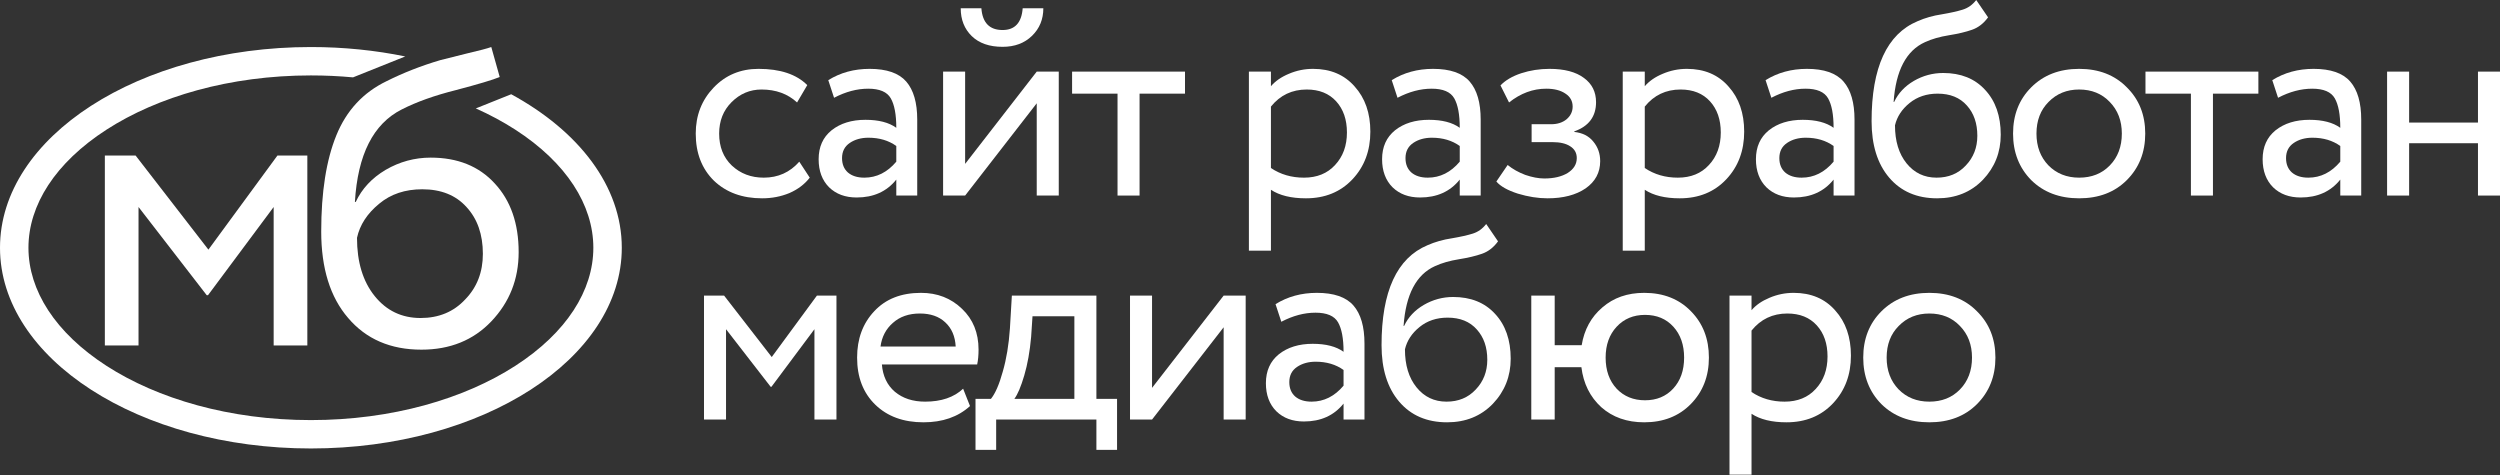 <?xml version="1.0" encoding="UTF-8"?> <svg xmlns="http://www.w3.org/2000/svg" width="3293" height="626" viewBox="0 0 3293 626" fill="none"><rect x="0" y="0" width="3293" height="626" fill="#333333" stroke="none"/><path d="M1052.82 212.966L1066.6 234.008C1059.83 242.715 1050.88 249.488 1039.76 254.325C1028.63 258.921 1016.66 261.218 1003.85 261.218C977.73 261.218 956.571 253.479 940.369 237.999C924.409 222.277 916.429 201.598 916.429 175.96C916.429 152.015 924.288 131.819 940.006 115.371C955.725 98.924 975.433 90.701 999.132 90.701C1027.67 90.701 1049.07 97.836 1063.33 112.106L1049.91 134.963C1037.58 123.595 1021.98 117.911 1003.12 117.911C987.887 117.911 974.708 123.474 963.584 134.6C952.702 145.484 947.261 159.271 947.261 175.96C947.261 193.374 952.823 207.403 963.947 218.045C975.312 228.687 989.338 234.008 1006.02 234.008C1024.89 234.008 1040.48 226.994 1052.82 212.966Z" fill="white"></path><path d="M1098.62 128.795L1091 105.576C1106.96 95.659 1125.1 90.701 1145.41 90.701C1167.9 90.701 1183.98 96.264 1193.66 107.39C1203.33 118.516 1208.17 135.205 1208.17 157.457V257.59H1180.6V236.548C1168.02 252.269 1150.61 260.13 1128.37 260.13C1113.37 260.13 1101.28 255.655 1092.09 246.706C1082.9 237.515 1078.31 225.18 1078.31 209.7C1078.31 193.495 1083.99 180.797 1095.36 171.606C1106.96 162.415 1121.84 157.819 1139.97 157.819C1157.38 157.819 1170.93 161.327 1180.6 168.341C1180.6 150.926 1178.18 137.986 1173.34 129.521C1168.51 121.055 1158.59 116.823 1143.6 116.823C1128.85 116.823 1113.86 120.813 1098.62 128.795ZM1138.52 234.008C1154.72 234.008 1168.75 226.994 1180.6 212.966V192.286C1170.44 185.03 1158.23 181.402 1143.96 181.402C1134.29 181.402 1126.07 183.699 1119.3 188.295C1112.53 192.89 1109.14 199.542 1109.14 208.249C1109.14 216.231 1111.68 222.519 1116.76 227.115C1122.08 231.71 1129.33 234.008 1138.52 234.008Z" fill="white"></path><path d="M1271.27 257.59H1242.25V94.329H1271.27V215.868L1365.58 94.329H1394.6V257.59H1365.58V136.051L1271.27 257.59ZM1265.46 10.884H1292.67C1294.12 29.992 1303.43 39.546 1320.6 39.546C1336.8 39.546 1345.63 29.992 1347.08 10.884H1374.28C1374.28 25.396 1369.33 37.49 1359.41 47.164C1349.5 56.839 1336.56 61.677 1320.6 61.677C1303.19 61.677 1289.65 56.96 1279.97 47.527C1270.3 38.094 1265.46 25.88 1265.46 10.884Z" fill="white"></path><path d="M1412.16 123.353V94.329H1560.88V123.353H1501.03V257.59H1472.01V123.353H1412.16Z" fill="white"></path><path d="M1645.05 330.151V94.329H1674.07V113.557C1679.87 106.785 1687.73 101.343 1697.65 97.231C1707.8 92.878 1718.44 90.701 1729.57 90.701C1752.54 90.701 1770.8 98.441 1784.34 113.92C1798.12 129.158 1805.02 148.991 1805.02 173.42C1805.02 198.574 1797.16 219.496 1781.44 236.185C1765.72 252.874 1745.29 261.218 1720.14 261.218C1700.79 261.218 1685.44 257.469 1674.07 249.971V330.151H1645.05ZM1721.23 117.911C1701.88 117.911 1686.16 125.409 1674.07 140.405V221.31C1686.64 229.775 1701.15 234.008 1717.6 234.008C1734.77 234.008 1748.43 228.445 1758.59 217.319C1768.98 206.193 1774.18 191.923 1774.18 174.508C1774.18 157.578 1769.47 143.912 1760.04 133.512C1750.61 123.111 1737.67 117.911 1721.23 117.911Z" fill="white"></path><path d="M1840.8 128.795L1833.19 105.576C1849.15 95.659 1867.28 90.701 1887.6 90.701C1910.09 90.701 1926.17 96.264 1935.84 107.39C1945.51 118.516 1950.35 135.205 1950.35 157.457V257.59H1922.78V236.548C1910.21 252.269 1892.8 260.13 1870.55 260.13C1855.56 260.13 1843.46 255.655 1834.28 246.706C1825.09 237.515 1820.49 225.18 1820.49 209.7C1820.49 193.495 1826.17 180.797 1837.54 171.606C1849.15 162.415 1864.02 157.819 1882.16 157.819C1899.57 157.819 1913.11 161.327 1922.78 168.341C1922.78 150.926 1920.36 137.986 1915.53 129.521C1910.69 121.055 1900.78 116.823 1885.78 116.823C1871.03 116.823 1856.04 120.813 1840.8 128.795ZM1880.71 234.008C1896.91 234.008 1910.93 226.994 1922.78 212.966V192.286C1912.63 185.03 1900.41 181.402 1886.15 181.402C1876.47 181.402 1868.25 183.699 1861.48 188.295C1854.71 192.89 1851.32 199.542 1851.32 208.249C1851.32 216.231 1853.86 222.519 1858.94 227.115C1864.26 231.71 1871.52 234.008 1880.71 234.008Z" fill="white"></path><path d="M2038.48 261.218C2025.9 261.218 2012.85 259.162 1999.3 255.051C1985.76 250.697 1976.33 245.376 1971.01 239.087L1985.88 217.319C1992.41 222.64 2000.15 226.994 2009.1 230.38C2018.29 233.524 2026.63 235.096 2034.13 235.096C2046.7 235.096 2056.98 232.678 2064.96 227.84C2072.94 222.761 2076.93 216.231 2076.93 208.249C2076.93 201.477 2074.03 196.277 2068.22 192.649C2062.66 189.02 2054.92 187.206 2045.01 187.206H2017.44V163.624H2043.19C2051.42 163.624 2058.19 161.447 2063.51 157.094C2068.83 152.498 2071.49 146.935 2071.49 140.405C2071.49 133.149 2068.34 127.465 2062.06 123.353C2055.77 118.999 2047.31 116.823 2036.67 116.823C2019.25 116.823 2002.93 122.869 1987.7 134.963L1976.45 112.469C1982.98 105.697 1992.05 100.376 2003.66 96.506C2015.51 92.636 2027.96 90.701 2041.02 90.701C2060.61 90.701 2075.72 94.692 2086.36 102.673C2097 110.413 2102.32 121.055 2102.32 134.6C2102.32 153.466 2092.77 166.285 2073.66 173.057V173.783C2084.55 174.992 2092.89 179.225 2098.69 186.481C2104.74 193.737 2107.76 202.323 2107.76 212.24C2107.76 227.236 2101.35 239.208 2088.54 248.157C2075.72 256.865 2059.03 261.218 2038.48 261.218Z" fill="white"></path><path d="M2137.47 330.151V94.329H2166.49V113.557C2172.3 106.785 2180.16 101.343 2190.07 97.231C2200.23 92.878 2210.87 90.701 2221.99 90.701C2244.96 90.701 2263.22 98.441 2276.76 113.92C2290.55 129.158 2297.44 148.991 2297.44 173.42C2297.44 198.574 2289.58 219.496 2273.86 236.185C2258.14 252.874 2237.71 261.218 2212.56 261.218C2193.21 261.218 2177.86 257.469 2166.49 249.971V330.151H2137.47ZM2213.65 117.911C2194.3 117.911 2178.58 125.409 2166.49 140.405V221.31C2179.07 229.775 2193.58 234.008 2210.02 234.008C2227.19 234.008 2240.85 228.445 2251.01 217.319C2261.41 206.193 2266.61 191.923 2266.61 174.508C2266.61 157.578 2261.89 143.912 2252.46 133.512C2243.03 123.111 2230.09 117.911 2213.65 117.911Z" fill="white"></path><path d="M2333.23 128.795L2325.61 105.576C2341.57 95.659 2359.71 90.701 2380.02 90.701C2402.51 90.701 2418.59 96.264 2428.26 107.39C2437.94 118.516 2442.77 135.205 2442.77 157.457V257.59H2415.2V236.548C2402.63 252.269 2385.22 260.13 2362.97 260.13C2347.98 260.13 2335.89 255.655 2326.7 246.706C2317.51 237.515 2312.91 225.18 2312.91 209.7C2312.91 193.495 2318.6 180.797 2329.96 171.606C2341.57 162.415 2356.44 157.819 2374.58 157.819C2391.99 157.819 2405.53 161.327 2415.2 168.341C2415.2 150.926 2412.79 137.986 2407.95 129.521C2403.11 121.055 2393.2 116.823 2378.21 116.823C2363.45 116.823 2348.46 120.813 2333.23 128.795ZM2373.13 234.008C2389.33 234.008 2403.35 226.994 2415.2 212.966V192.286C2405.05 185.03 2392.84 181.402 2378.57 181.402C2368.9 181.402 2360.67 183.699 2353.9 188.295C2347.13 192.89 2343.75 199.542 2343.75 208.249C2343.75 216.231 2346.29 222.519 2351.36 227.115C2356.68 231.71 2363.94 234.008 2373.13 234.008Z" fill="white"></path><path d="M2603.08 0L2618.68 22.857C2612.88 30.838 2605.87 36.28 2597.64 39.183C2589.42 42.085 2579.27 44.504 2567.17 46.439C2555.08 48.374 2544.56 51.397 2535.62 55.509C2510.95 66.635 2497.17 92.878 2494.27 134.237H2494.99C2500.31 122.869 2508.9 113.678 2520.74 106.664C2532.84 99.65 2545.77 96.143 2559.56 96.143C2582.77 96.143 2601.15 103.52 2614.69 118.274C2628.48 133.028 2635.37 152.74 2635.37 177.411C2635.37 200.63 2627.51 220.463 2611.79 236.911C2596.07 253.116 2576 261.218 2551.58 261.218C2524.98 261.218 2503.94 252.148 2488.46 234.008C2472.99 215.868 2465.25 191.076 2465.25 159.633C2465.25 88.766 2485.44 44.867 2525.82 27.936C2535.74 23.582 2546.38 20.559 2557.74 18.866C2569.11 16.931 2578.3 14.875 2585.31 12.698C2592.32 10.521 2598.25 6.289 2603.08 0ZM2496.08 165.075C2496.08 185.876 2501.16 202.565 2511.31 215.142C2521.47 227.719 2534.65 234.008 2550.85 234.008C2566.57 234.008 2579.39 228.687 2589.3 218.045C2599.46 207.403 2604.54 194.342 2604.54 178.862C2604.54 162.415 2599.94 149.112 2590.75 138.954C2581.56 128.553 2568.75 123.353 2552.3 123.353C2537.79 123.353 2525.46 127.465 2515.3 135.688C2505.15 143.912 2498.74 153.708 2496.08 165.075Z" fill="white"></path><path d="M2675.54 237.273C2659.58 221.068 2651.6 200.63 2651.6 175.96C2651.6 151.289 2659.58 130.972 2675.54 115.009C2691.75 98.803 2712.78 90.701 2738.66 90.701C2764.53 90.701 2785.45 98.803 2801.41 115.009C2817.61 130.972 2825.71 151.289 2825.71 175.96C2825.71 200.63 2817.61 221.068 2801.41 237.273C2785.45 253.237 2764.53 261.218 2738.66 261.218C2712.78 261.218 2691.75 253.237 2675.54 237.273ZM2682.44 175.96C2682.44 192.89 2687.63 206.798 2698.03 217.682C2708.67 228.566 2722.21 234.008 2738.66 234.008C2755.1 234.008 2768.52 228.687 2778.92 218.045C2789.56 207.161 2794.88 193.132 2794.88 175.96C2794.88 159.029 2789.56 145.121 2778.92 134.237C2768.52 123.353 2755.1 117.911 2738.66 117.911C2722.46 117.911 2709.04 123.353 2698.4 134.237C2687.76 144.879 2682.44 158.787 2682.44 175.96Z" fill="white"></path><path d="M2826.02 123.353V94.329H2974.74V123.353H2914.89V257.59H2885.87V123.353H2826.02Z" fill="white"></path><path d="M3000.65 128.795L2993.04 105.576C3009 95.659 3027.13 90.701 3047.45 90.701C3069.93 90.701 3086.02 96.264 3095.69 107.39C3105.36 118.516 3110.2 135.205 3110.2 157.457V257.59H3082.63V236.548C3070.06 252.269 3052.64 260.13 3030.4 260.13C3015.4 260.13 3003.31 255.655 2994.12 246.706C2984.93 237.515 2980.34 225.18 2980.34 209.7C2980.34 193.495 2986.02 180.797 2997.39 171.606C3009 162.415 3023.87 157.819 3042 157.819C3059.42 157.819 3072.96 161.327 3082.63 168.341C3082.63 150.926 3080.21 137.986 3075.38 129.521C3070.54 121.055 3060.62 116.823 3045.63 116.823C3030.88 116.823 3015.89 120.813 3000.65 128.795ZM3040.55 234.008C3056.76 234.008 3070.78 226.994 3082.63 212.966V192.286C3072.47 185.03 3060.26 181.402 3045.99 181.402C3036.32 181.402 3028.1 183.699 3021.33 188.295C3014.56 192.89 3011.17 199.542 3011.17 208.249C3011.17 216.231 3013.71 222.519 3018.79 227.115C3024.11 231.71 3031.36 234.008 3040.55 234.008Z" fill="white"></path><path d="M3263.98 257.59V188.658H3173.3V257.59H3144.28V94.329H3173.3V161.447H3263.98V94.329H3293V257.59H3263.98Z" fill="white"></path><path d="M927.311 552.635V389.374H953.79L1016.54 470.279L1076.03 389.374H1101.78V552.635H1072.77V433.636L1016.18 509.462H1015.09L956.329 433.636V552.635H927.311Z" fill="white"></path><path d="M1268.63 512.001L1277.7 534.858C1261.98 549.128 1241.55 556.263 1216.4 556.263C1190.04 556.263 1168.88 548.524 1152.92 533.044C1136.96 517.564 1128.98 496.885 1128.98 471.005C1128.98 446.334 1136.48 426.017 1151.47 410.054C1166.46 393.849 1187.02 385.746 1213.13 385.746C1234.66 385.746 1252.67 392.76 1267.18 406.789C1281.69 420.575 1288.95 438.473 1288.95 460.483C1288.95 467.981 1288.34 474.512 1287.13 480.075H1161.63C1162.84 495.312 1168.52 507.285 1178.68 515.992C1189.07 524.7 1202.37 529.053 1218.58 529.053C1239.86 529.053 1256.54 523.369 1268.63 512.001ZM1211.68 412.956C1197.17 412.956 1185.33 417.068 1176.14 425.291C1166.95 433.273 1161.51 443.673 1159.81 456.493H1258.84C1258.11 442.948 1253.52 432.306 1245.05 424.566C1236.83 416.826 1225.71 412.956 1211.68 412.956Z" fill="white"></path><path d="M1284.94 592.544V525.425H1305.25C1311.06 518.169 1316.25 506.197 1320.85 489.508C1325.69 472.819 1328.83 453.832 1330.28 432.548L1332.82 389.374H1444.18V525.425H1471.38V592.544H1444.18V552.635H1312.14V592.544H1284.94ZM1358.21 443.794C1356.52 462.902 1353.49 479.833 1349.14 494.587C1344.79 509.341 1340.44 519.62 1336.08 525.425H1415.16V416.584H1360.02L1358.21 443.794Z" fill="white"></path><path d="M1517.47 552.635H1488.45V389.374H1517.47V510.913L1611.78 389.374H1640.8V552.635H1611.78V431.096L1517.47 552.635Z" fill="white"></path><path d="M1687.75 423.84L1680.13 400.621C1696.09 390.704 1714.23 385.746 1734.54 385.746C1757.03 385.746 1773.11 391.309 1782.78 402.435C1792.46 413.561 1797.29 430.25 1797.29 452.502V552.635H1769.73V531.593C1757.15 547.314 1739.74 555.175 1717.49 555.175C1702.5 555.175 1690.41 550.701 1681.22 541.751C1672.03 532.56 1667.44 520.225 1667.44 504.745C1667.44 488.54 1673.12 475.842 1684.48 466.651C1696.09 457.46 1710.96 452.865 1729.1 452.865C1746.51 452.865 1760.05 456.372 1769.73 463.386C1769.73 445.971 1767.31 433.031 1762.47 424.566C1757.64 416.1 1747.72 411.868 1732.73 411.868C1717.98 411.868 1702.98 415.859 1687.75 423.84ZM1727.65 529.053C1743.85 529.053 1757.88 522.039 1769.73 508.011V487.331C1759.57 480.075 1747.36 476.447 1733.09 476.447C1723.42 476.447 1715.2 478.745 1708.42 483.34C1701.65 487.936 1698.27 494.587 1698.27 503.294C1698.27 511.276 1700.81 517.564 1705.89 522.16C1711.21 526.755 1718.46 529.053 1727.65 529.053Z" fill="white"></path><path d="M1957.61 295.045L1973.2 317.902C1967.4 325.883 1960.39 331.325 1952.17 334.228C1943.94 337.13 1933.79 339.549 1921.7 341.484C1909.61 343.419 1899.09 346.442 1890.14 350.554C1865.47 361.68 1851.69 387.923 1848.79 429.282H1849.51C1854.83 417.914 1863.42 408.723 1875.27 401.709C1887.36 394.695 1900.3 391.188 1914.08 391.188C1937.29 391.188 1955.67 398.565 1969.21 413.319C1983 428.073 1989.89 447.785 1989.89 472.456C1989.89 495.675 1982.03 515.509 1966.31 531.956C1950.59 548.161 1930.52 556.263 1906.1 556.263C1879.5 556.263 1858.46 547.193 1842.98 529.053C1827.51 510.913 1819.77 486.121 1819.77 454.679C1819.77 383.811 1839.96 339.912 1880.35 322.981C1890.26 318.627 1900.9 315.604 1912.27 313.911C1923.63 311.976 1932.82 309.92 1939.83 307.743C1946.85 305.566 1952.77 301.334 1957.61 295.045ZM1850.6 460.121C1850.6 480.921 1855.68 497.61 1865.84 510.187C1875.99 522.765 1889.17 529.053 1905.37 529.053C1921.09 529.053 1933.91 523.732 1943.82 513.09C1953.98 502.448 1959.06 489.387 1959.06 473.907C1959.06 457.46 1954.46 444.157 1945.27 433.999C1936.09 423.598 1923.27 418.398 1906.82 418.398C1892.32 418.398 1879.98 422.51 1869.83 430.734C1859.67 438.957 1853.26 448.753 1850.6 460.121Z" fill="white"></path><path d="M2017.01 552.635V389.374H2047.84V454.679H2083.39C2086.77 434.12 2095.84 417.552 2110.59 404.974C2125.34 392.155 2143.72 385.746 2165.73 385.746C2191.12 385.746 2211.67 393.849 2227.39 410.054C2243.11 426.017 2250.97 446.334 2250.97 471.005C2250.97 495.675 2242.99 516.113 2227.03 532.318C2211.31 548.282 2190.88 556.263 2165.73 556.263C2143 556.263 2124.13 549.612 2109.14 536.309C2094.39 522.765 2085.68 505.229 2083.02 483.703H2047.84V552.635H2017.01ZM2114.94 471.005C2114.94 487.935 2119.78 501.601 2129.45 512.001C2139.13 522.16 2151.58 527.239 2166.82 527.239C2182.05 527.239 2194.38 522.16 2203.81 512.001C2213.49 501.601 2218.32 487.935 2218.32 471.005C2218.32 454.316 2213.61 440.771 2204.18 430.371C2194.75 419.97 2182.29 414.77 2166.82 414.77C2151.58 414.77 2139.13 419.97 2129.45 430.371C2119.78 440.771 2114.94 454.316 2114.94 471.005Z" fill="white"></path><path d="M2278.09 625.196V389.374H2307.11V408.603C2312.91 401.83 2320.77 396.388 2330.68 392.276C2340.84 387.923 2351.48 385.746 2362.61 385.746C2385.58 385.746 2403.84 393.486 2417.38 408.965C2431.16 424.203 2438.05 444.036 2438.05 468.465C2438.05 493.619 2430.19 514.541 2414.48 531.23C2398.76 547.919 2378.32 556.263 2353.17 556.263C2333.83 556.263 2318.47 552.515 2307.11 545.017V625.196H2278.09ZM2354.26 412.956C2334.92 412.956 2319.2 420.454 2307.11 435.45V516.355C2319.68 524.82 2334.19 529.053 2350.64 529.053C2367.8 529.053 2381.47 523.49 2391.62 512.364C2402.02 501.238 2407.22 486.968 2407.22 469.553C2407.22 452.623 2402.51 438.957 2393.07 428.557C2383.64 418.156 2370.71 412.956 2354.26 412.956Z" fill="white"></path><path d="M2478.19 532.318C2462.23 516.113 2454.25 495.675 2454.25 471.005C2454.25 446.334 2462.23 426.017 2478.19 410.054C2494.4 393.849 2515.44 385.746 2541.31 385.746C2567.18 385.746 2588.1 393.849 2604.06 410.054C2620.26 426.017 2628.37 446.334 2628.37 471.005C2628.37 495.675 2620.26 516.113 2604.06 532.318C2588.1 548.282 2567.18 556.263 2541.31 556.263C2515.44 556.263 2494.4 548.282 2478.19 532.318ZM2485.09 471.005C2485.09 487.935 2490.29 501.843 2500.68 512.727C2511.32 523.611 2524.87 529.053 2541.31 529.053C2557.75 529.053 2571.18 523.732 2581.57 513.09C2592.21 502.206 2597.53 488.177 2597.53 471.005C2597.53 454.074 2592.21 440.166 2581.57 429.282C2571.18 418.398 2557.75 412.956 2541.31 412.956C2525.11 412.956 2511.69 418.398 2501.05 429.282C2490.41 439.925 2485.09 453.832 2485.09 471.005Z" fill="white"></path><path d="M182.467 455.02H138.106V204.838H178.585L274.515 328.817L365.454 204.838H404.824V455.02H360.463V272.665L273.96 388.861H272.297L182.467 272.665V455.02Z" fill="white"></path><path d="M647.13 61.956L658.22 101.429C649.348 105.136 630.125 110.881 600.551 118.664C572.456 125.706 548.612 134.231 529.02 144.238C491.683 163.141 471.166 203.726 467.47 265.994H468.579C476.711 248.573 489.835 234.489 507.949 223.74C526.432 212.992 546.21 207.618 567.281 207.618C602.769 207.618 630.864 218.922 651.566 241.531C672.637 264.14 683.172 294.347 683.172 332.153C683.172 367.734 671.158 398.127 647.13 423.33C623.471 448.163 592.788 460.58 555.082 460.58C514.418 460.58 482.257 446.681 458.598 418.883C434.939 391.455 423.109 353.465 423.109 304.911C423.109 253.021 429.763 210.768 443.072 178.152C456.38 145.535 478.375 121.814 509.058 106.989C531.238 95.87 554.897 86.604 580.034 79.191L615.523 70.296C631.419 66.589 641.954 63.809 647.13 61.956ZM470.242 313.25C470.242 345.125 478.005 370.699 493.531 389.973C509.058 409.246 529.205 418.883 553.973 418.883C578.001 418.883 597.594 410.728 612.75 394.42C628.276 378.483 636.039 358.468 636.039 334.377C636.039 308.802 628.831 288.232 614.414 272.665C600.366 257.098 580.959 249.315 556.191 249.315C533.641 249.315 514.788 255.616 499.631 268.217C483.735 281.19 473.939 296.201 470.242 313.25Z" fill="white"></path><path fill-rule="evenodd" clip-rule="evenodd" d="M626.733 142.809C645.475 151.169 662.876 160.549 678.726 170.782C746.297 214.407 781.554 270.251 781.554 326.341C781.554 382.431 746.297 438.275 678.726 481.899C611.528 525.283 516.451 553.338 409.513 553.338C302.574 553.338 207.498 525.283 140.3 481.899C72.729 438.275 37.472 382.431 37.472 326.341C37.472 270.251 72.729 214.407 140.3 170.782C207.498 127.399 302.574 99.344 409.513 99.344C428.414 99.344 446.945 100.22 465.016 101.903L533.784 74.349C494.59 66.3 452.837 61.956 409.513 61.956C183.345 61.956 0 180.325 0 326.341C0 472.357 183.345 590.726 409.513 590.726C635.681 590.726 819.026 472.357 819.026 326.341C819.026 245.218 762.434 172.63 673.348 124.132L626.733 142.809Z" fill="white"></path></svg> 